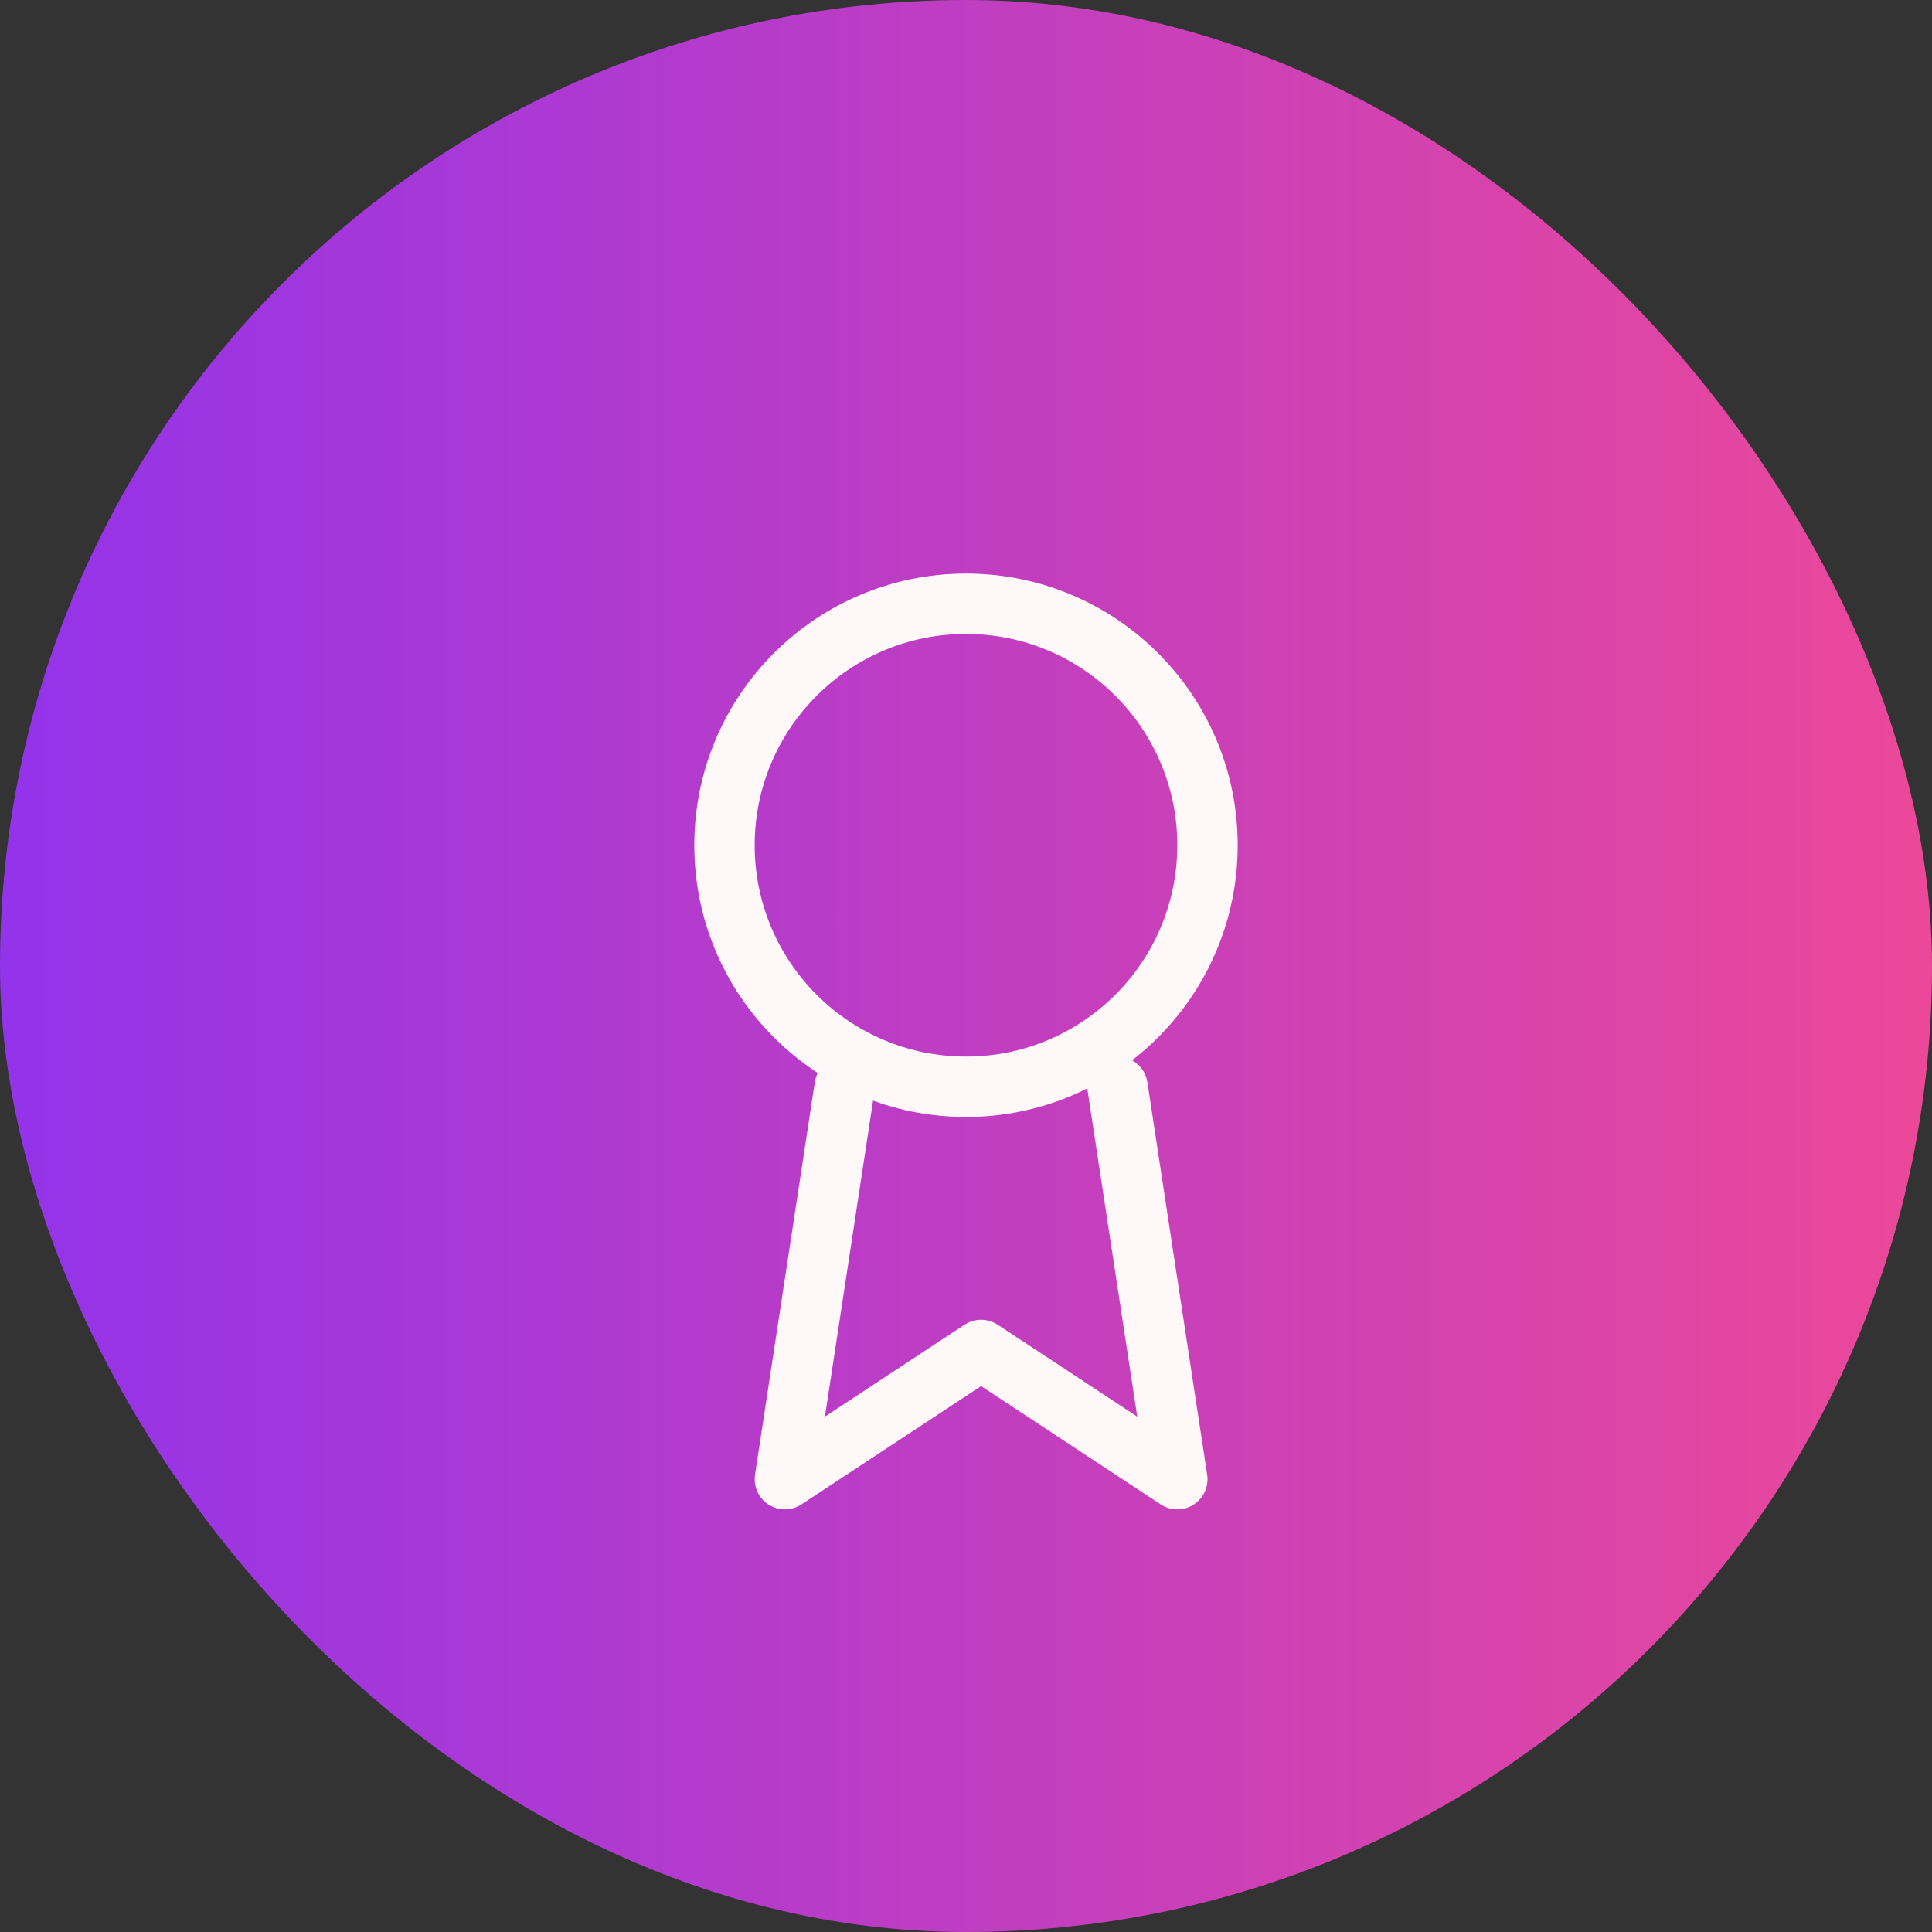 <svg width="64" height="64" viewBox="0 0 64 64" fill="none" xmlns="http://www.w3.org/2000/svg">
<rect x="0" y="0" width="64" height="64" fill="#333333" stroke="none"/>
<rect width="64" height="64" rx="32" fill="url(#paint0_linear_206_27)"/>
<path d="M32 36C36.418 36 40 32.418 40 28C40 23.582 36.418 20 32 20C27.582 20 24 23.582 24 28C24 32.418 27.582 36 32 36Z" stroke="#FFF8F8" stroke-width="2" stroke-linecap="round" stroke-linejoin="round"/>
<path d="M37.02 36L39 49L32.5 44.719L26 49L27.98 36" stroke="#FFF8F8" stroke-width="2" stroke-linecap="round" stroke-linejoin="round"/>
<defs>
<linearGradient id="paint0_linear_206_27" x1="0" y1="32" x2="64" y2="32" gradientUnits="userSpaceOnUse">
<stop stop-color="#9333EA"/>
<stop offset="1" stop-color="#EC4899"/>
</linearGradient>
</defs>
</svg>
